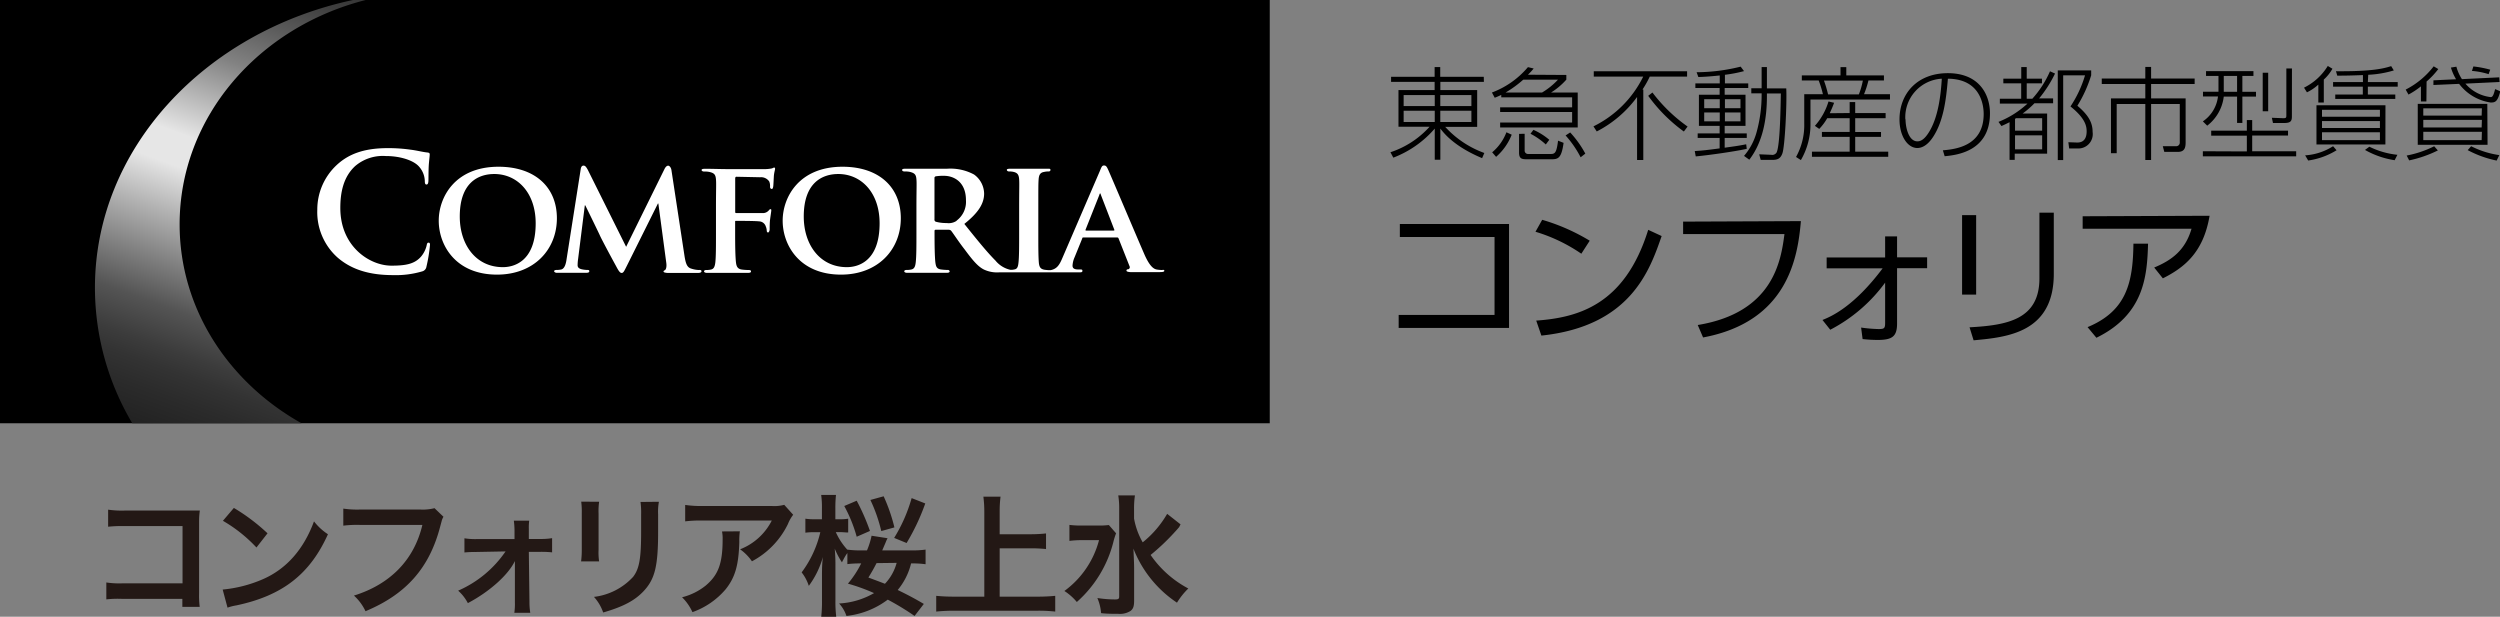 <svg xmlns="http://www.w3.org/2000/svg" width="401.83" height="99.13" viewBox="0 0 401.83 99.13"><rect x="0" y="0" width="401.83" height="99.13" fill="#808080" stroke="none"/><path d="M238.51 13.16h-7v1.32h5.92v5.91h-5.14a15.777 15.777 0 006.29 4.2l-.36.83c-4.48-1.88-6.13-4-6.71-4.75v5h-.9v-5a16.627 16.627 0 01-6.66 4.67l-.46-.87a14.596 14.596 0 006.29-4.1h-5v-5.89h5.81v-1.32h-7v-.82h7v-1.56h.9v1.56h7l.02.82zm-12.9 2.12v1.77h5v-1.77h-5zm0 2.52v1.81h5V17.8h-5zm10.89-2.52h-5v1.77h5v-1.77zm0 2.52h-5v1.81h5V17.8zM251.76 12.05v.75a11.4 11.4 0 01-2.45 2.07h4.28v5.62h-12.47v-.8h11.57V18h-11.57v-.75h11.57v-1.61H241.3v-.39a10.53 10.53 0 01-1.05.46l-.45-.84a13.993 13.993 0 005.79-4.08l.92.22c-.22.27-.43.53-.92 1l6.17.04zm-11.92 12.43a7.767 7.767 0 002.29-3.22l.85.39a9.18 9.18 0 01-2.51 3.56l-.63-.73zm5-11.68a17.956 17.956 0 01-2.84 2.07h5.86a11.427 11.427 0 002.56-2.07h-5.58zm.22 8.7v2.66a.54.54 0 00.56.59h3.64c.7 0 .93-.24 1.17-2.14l.89.35c-.35 2.53-.9 2.64-2 2.64h-3.84c-.84 0-1.32-.05-1.32-1.08v-3l.9-.02zm3.4 1.72A11.35 11.35 0 00246 21.5l.47-.63c.924.406 1.783.945 2.55 1.6l-.56.75zm5.6 2.06a16.755 16.755 0 00-2.42-3.51l.74-.48a16.507 16.507 0 012.43 3.4l-.75.59zM256.12 20.31a17.477 17.477 0 008-8h-7.95v-.85h15v.85h-6a15.785 15.785 0 01-1.17 2.08h.13v11.33h-1V15.59a18.535 18.535 0 01-6.48 5.54l-.53-.82zm14.53.83a25.558 25.558 0 01-5.73-5.74l.68-.53a25.478 25.478 0 005.65 5.47l-.6.8zM277.25 13.41H281v.73h-3.79v1.09h3.35v5h-3.35v1.21h3.55v.73h-3.55v1.57c1.39-.2 2.11-.28 3.46-.55l.09.73c-1.52.36-5.85 1-8.2 1.22l-.16-.86c1.45-.1 1.89-.15 4-.43v-1.68h-3.53v-.73h3.53v-1.21h-3.33v-5h3.33v-1.09h-3.9v-.73h3.92v-1.28c-2 .21-2.89.23-3.44.25l-.28-.77a29.654 29.654 0 007.08-.9l.54.72a22.087 22.087 0 01-3.07.59v1.39zm-.83 2.53h-2.5v1.45h2.5v-1.45zm0 2.14h-2.5v1.42h2.5v-1.42zm3.33-2.14h-2.5v1.45h2.5v-1.45zm0 2.14h-2.5v1.42h2.5v-1.42zm4.25-2.63c0 3.52-.61 7.34-2.83 10.22l-.85-.61a9.752 9.752 0 002-3.74 22.54 22.54 0 00.83-6V15h-1.66v-.81h1.66v-3.41h.85v3.43h3.11c.12 2.46-.22 9.32-.62 10.43-.32.91-.84 1.06-1.66 1.06H283l-.24-.9 1.92.08a.82.82 0 00.87-.36c.59-1.15.65-7.85.69-9.5H284v.43zM295.83 12.12v-1.33h.93v1.33h6.05v.81h-2.49c-.18.754-.417 1.493-.71 2.21h4.17V16H291v3.81a11.427 11.427 0 01-1.54 5.92l-.78-.5a10.509 10.509 0 001.32-5.39v-4.7h3a16.256 16.256 0 00-.68-2.21h-2.71v-.81h6.22zm1.47 6.05v-1.76h.89v1.76h4.89V19h-4.89v2.22h4.15V22h-4.15v2.38h5.31v.82h-12.26v-.82h6.06V22h-4.46v-.79h4.46V19h-3.61a8.471 8.471 0 01-1.28 1.72l-.7-.49a10.398 10.398 0 002.19-3.92l.9.21c-.18.49-.33.87-.7 1.68l3.2-.03zm1.48-3c.282-.715.496-1.455.64-2.21h-6.25c.264.723.485 1.461.66 2.21h4.95zM312.28 24.16c1.92-.17 6.56-.62 6.56-5.84 0-1.37-.46-5.63-5.75-5.67-.29 3.5-.73 6.72-2.28 9.2-1 1.61-2 1.94-2.63 1.94-1.58 0-2.87-1.94-2.87-4.59 0-4.19 2.89-7.44 7.77-7.44 5.06 0 6.77 3.46 6.77 6.45 0 6.12-5.34 6.72-7.28 6.9l-.29-.95zm-6-5c0 1.36.51 3.56 1.91 3.56.62 0 1.21-.44 1.85-1.47 1.53-2.45 1.91-6.06 2.07-8.6a6.2 6.2 0 00-5.862 6.521l.002.029.03-.04zM330.31 11.82a19.81 19.81 0 01-2.56 4H330v.78h-3a14.77 14.77 0 01-1.9 1.65h3.94v6.45h-5.21v1H323v-6.06c-.6.31-1 .48-1.3.62l-.48-.67a14.998 14.998 0 004.66-2.94h-4.44v-.78h3.43v-2.48H322v-.75h2.88v-1.86h.88v1.86h2.45v.75h-2.45v2.48h.9a16.353 16.353 0 002.84-4.41l.81.36zm-6.43 7.33V21h4.36v-2H324l-.12.15zm4.36 2.6h-4.36V24h4.36v-2.25zm7.88-9.65a20.993 20.993 0 01-2.22 4.9c1.93 1.62 2.45 2.85 2.45 4.22a2.31 2.31 0 01-2.45 2.64h-1.32l-.13-1 1.39.05c.37 0 1.55 0 1.55-1.8 0-.8-.18-2.07-2.6-4a18.358 18.358 0 002.34-5h-3.51v13.62h-.87V11.32h5.37v.78zM345.75 10.76v1.86h7v.88h-7v2.32h5.55v6.92c0 .72 0 1.67-1.22 1.67h-2.21l-.24-.91h2.1a.58.58 0 00.63-.64v-6.14h-4.61v9h-.93v-9h-4.6v7.9h-.92v-8.8h5.52V13.5h-7v-.88h7v-1.86h.93zM362.2 11.43v.78h-1.78v2.55h2.19v.77h-2.19v4.23h-.85v-4.23h-2.14a6.937 6.937 0 01-2.66 4.67l-.7-.69a5.622 5.622 0 002.43-4h-2.41v-.77h2.49v-2.53h-2v-.78h7.62zm-1.06 12.91v-2.53h-5.73V21h5.73v-1.7h.86V21h5.76v.78H362v2.53h7.07v.82h-15v-.82l7.07.03zm-1.57-12.13h-2.14v2.55h2.14v-2.55zm5-.52v6.19h-.88v-6.19h.88zm3.81 7c0 .73-.15 1.08-1.24 1.08h-1.8l-.18-.84L367 19c.46 0 .49-.1.49-.48V11h.9l-.01 7.69zM373.51 16.48h-.88V13.6a7.456 7.456 0 01-1.83 1.24l-.47-.75a9.287 9.287 0 003.82-3.49l.75.45a7.04 7.04 0 01-1.39 1.74v3.69zm-3 8.49A9.453 9.453 0 00375 23.5l.56.65A11.842 11.842 0 01371 25.8l-.49-.83zm12.9-1.75h-11.08v-6.3h11.09l-.01 6.3zm-.88-5.57h-9.31v1.11h9.31v-1.11zm0 1.81h-9.31v1.11h9.31v-1.11zm0 1.8h-9.31v1.26h9.31v-1.26zm-1.94-8.07h4.8v.74h-4.8v1.26H385v.71h-9.65v-.71h4.43v-1.26H375v-.74h4.8v-1.12c-2.35.09-3.35.09-4.13.09l-.2-.71c6.06.05 7.77-.48 8.87-.82l.42.69a16.816 16.816 0 01-4.11.7l-.06 1.17zm.24 10.39a13.199 13.199 0 004.51 1.3l-.44.87a13.879 13.879 0 01-4.77-1.65l.7-.52zM390 16.31h-.88v-2.43c-.624.502-1.293.944-2 1.32l-.45-.8a13.262 13.262 0 004.5-3.74l.74.44a12.9 12.9 0 01-1.88 2l-.03 3.21zM386.83 25a17.005 17.005 0 004.42-1.49l.59.67a19.31 19.31 0 01-4.61 1.6l-.4-.78zm13-1.73h-11.22v-6.58h11.18l.04 6.58zm-.91-5.86h-9.42v1.17h9.38l.04-1.17zm0 1.86h-9.42v1.22h9.38l.04-1.22zm0 1.91h-9.42v1.34h9.38l.04-1.34zm2.79-8.75l.05.75-5.49.26a6.311 6.311 0 004.08 2.17c.35 0 .49-.52.7-1.29l.82.36c-.42 1.66-.8 1.8-1.53 1.8a7.758 7.758 0 01-5.08-3l-4.13.18v-.75l3.64-.17a8.394 8.394 0 01-.83-1.88l.88-.14c.19.709.49 1.384.89 2l6-.29zm-4.52 11.07a14.469 14.469 0 004.53 1.43l-.43.88a17.127 17.127 0 01-4.65-1.68l.55-.63zM400 11.92c-.871-.275-1.77-.45-2.68-.52l.23-.72c.916.1 1.822.274 2.71.52l-.26.72zM242.55 36v16.71h-17.74v-2.09h15.41V38.09H225V36h17.55zM254.17 40.78a26.338 26.338 0 00-7.37-3.53l1.08-1.92c2.683.78 5.252 1.91 7.64 3.36l-1.35 2.09zm-7.25 10.75c6.77-.48 14.26-2.55 18-14.59l2.16 1c-1.92 5.52-5 14.49-19.33 16l-.83-2.41zM289.46 35.54c-.5 5.88-2.13 16.16-15.72 18.7l-.86-2c12.21-2 13.39-10.44 13.94-14.62h-16.29v-2l18.93-.08zM292.93 51.43c1.32-.53 5-2.06 9.67-8.3h-9v-1.75h9.4V38h1.92v3.36h4.83v1.75h-4.83V52c0 2.07-.76 2.64-3.12 2.64a23.02 23.02 0 01-2.42-.14l-.24-1.85c.921.136 1.849.216 2.78.24.92 0 1.08-.09 1.08-1v-6.46a25.387 25.387 0 01-8.82 7.57l-1.25-1.57zM317.63 47.35h-2.26V34.58h2.26v12.77zM330.11 44c0 9.5-7.51 10.2-12.89 10.7l-.65-2.09c6-.33 11.23-1.22 11.23-7.87V34.18h2.31V44zM355.15 34.68c-1 6-4.18 8.38-7.51 10.06L346.25 43c2.88-1.2 5-2.81 6-6.24h-17.5v-2l20.4-.08zm-19.61 17.9c6.24-2.59 7.3-7.12 7.37-13.41h2.35c-.14 5.33-.69 11.4-8.3 15.12l-1.42-1.71zM0 0h204.09v68.03H0z"/><linearGradient id="a" gradientUnits="userSpaceOnUse" x1="22.242" y1="20.119" x2="57.852" y2="117.979" gradientTransform="matrix(1 0 0 -1 0 99.976)"><stop offset="0" stop-color="#1a1a1a"/><stop offset=".08" stop-color="#1e1e1e"/><stop offset=".16" stop-color="#2b2b2b"/><stop offset=".2" stop-color="#333"/><stop offset=".23" stop-color="#3c3c3c"/><stop offset=".29" stop-color="#545454"/><stop offset=".35" stop-color="#7c7c7c"/><stop offset=".43" stop-color="#b3b3b3"/><stop offset=".5" stop-color="#e6e6e6"/><stop offset=".55" stop-color="#e6e6e6"/><stop offset=".55" stop-color="#e5e5e5"/><stop offset=".62" stop-color="#b0b0b0"/><stop offset=".68" stop-color="#828282"/><stop offset=".75" stop-color="#5c5c5c"/><stop offset=".81" stop-color="#3f3f3f"/><stop offset=".88" stop-color="#2b2b2b"/><stop offset=".94" stop-color="#1e1e1e"/><stop offset="1" stop-color="#1a1a1a"/></linearGradient><path fill="url(#a)" d="M28.87 36.06C28.87 18.85 41.54 4.37 58.78 0h-2.05c-23.8 5.09-41.47 23.87-41.47 46.26a42.711 42.711 0 006 21.77h27.2C36.72 61.46 28.87 49.6 28.87 36.06z"/><path fill="#FFF" d="M68.9 39c-.21 0-.26.11-.34.52a4.335 4.335 0 01-.88 1.72c-1.05 1.2-2.46 1.46-4.77 1.46-3.49 0-8.21-3.07-8.21-9.27 0-2.53.5-5 2.39-6.74A6.84 6.84 0 0162 25.08c2.39 0 4.42.71 5.28 1.62.614.648.97 1.498 1 2.39 0 .37.06.57.27.57s.29-.2.31-.59 0-1.95.08-2.81.13-1.23.13-1.44-.1-.28-.39-.31c-.78-.08-1.61-.31-2.61-.44a25.162 25.162 0 00-3.77-.26c-3.89 0-6.36 1-8.23 2.76A9.772 9.772 0 0051 33.7a9.791 9.791 0 003.24 7.68c2.37 2.06 5.36 2.84 8.93 2.84a14.998 14.998 0 004.69-.6.909.909 0 00.68-.75c.271-1.142.462-2.301.57-3.47.02-.21-.03-.4-.21-.4zm11.23-12.2c-7 0-9.61 4.9-9.61 8.67 0 3.93 2.7 8.67 9.37 8.67 5.92 0 9.62-4 9.62-9.06s-3.6-8.28-9.38-8.28zm.7 16.14c-4.33 0-6.93-3.59-6.93-8.14 0-5.47 3-6.83 5.55-6.83 3.7 0 6.65 3 6.65 7.92 0 6.3-3.66 7.05-5.27 7.05zm54.59-16.14c-7 0-9.62 4.9-9.62 8.67 0 3.93 2.71 8.67 9.38 8.67 5.91 0 9.61-4 9.61-9.06s-3.59-8.28-9.37-8.28zm.7 16.14c-4.32 0-6.93-3.59-6.93-8.14 0-5.47 3-6.83 5.55-6.83 3.7 0 6.64 3 6.64 7.92 0 6.3-3.65 7.05-5.26 7.05zm-11.7-16c-.13 0-.23.11-.36.13-.31.062-.624.099-.94.11h-6.51c-.65 0-2.12-.05-3.29-.05-.36 0-.55.05-.55.2s.19.24.4.24c.305-.011.611.016.91.08.73.18.94.43 1 1.19s0 1.33 0 4.69v3.91c0 2.13 0 3.77-.1 4.71-.08.65-.21 1.06-.68 1.17a3.417 3.417 0 01-.8.08c-.26 0-.34.13-.34.23s.15.23.47.23h6.58c.34 0 .5-.07.5-.23s-.1-.23-.39-.23a8.558 8.558 0 01-1.12-.08c-.67-.11-.83-.52-.91-1.17-.1-.94-.13-2.5-.13-4.64v-1.83c0-.16 0-.18.16-.18.39 0 3.09 0 3.67.08.497.005.936.327 1.09.8.094.215.149.445.16.68 0 .15.07.31.21.31s.26-.31.26-.49 0-1.17.07-1.62c.09-.7.19-1.3.19-1.43s0-.21-.13-.21-.18.11-.31.24a1.242 1.242 0 01-1 .39h-4.2c-.13 0-.16-.08-.16-.21v-5.31c0-.26.08-.32.21-.32l3.8.08a1.581 1.581 0 011.46.68c.108.266.152.554.13.84 0 .25.13.36.29.36s.2-.26.23-.45.08-1.55.11-1.79c.07-.57.18-.83.18-1s-.08-.2-.16-.2v.01zm-12 16.46a4.355 4.355 0 01-1.3-.22c-.7-.2-.91-.8-1.12-2.18l-2.08-13.67c-.08-.46-.34-.7-.53-.7s-.41.18-.59.55l-6.16 12.49-6.15-12.35c-.32-.59-.47-.7-.71-.7s-.39.21-.44.57l-2.27 14.45c-.1.73-.31 1.61-.94 1.69a3.572 3.572 0 01-.7.06c-.23 0-.37.1-.37.2s.19.26.42.26h4.69c.34 0 .55-.05.55-.26s-.16-.2-.37-.2a4.808 4.808 0 01-.81-.1c-.38-.09-.7-.24-.7-.66.005-.335.031-.669.08-1L94 33h.07c.76 1.53 2.11 4.32 2.3 4.73.26.63 2.08 4 2.63 5 .36.68.62 1.14.91 1.14s.39-.23.91-1.27l4.93-9.89h.07l1.28 9.58c.08.62-.06 1-.19 1.1s-.26.13-.26.24.13.21.68.24h4.83c.33 0 .59-.07.59-.26s-.13-.22-.34-.22l.01.01zm74.36 0a5.766 5.766 0 01-.86-.08c-.41-.08-1.06-.37-1.95-2.37-1.46-3.36-5.29-12.42-5.84-13.64-.23-.5-.34-.71-.68-.71s-.41.27-.67.89l-6 13.93c-.47 1.12-.86 1.79-1.9 2h-.3a5.79 5.79 0 01-.67-.06c-.68-.11-.83-.44-.92-1-.1-.94-.1-2.71-.1-4.84v-4c0-3.36 0-4 .05-4.69s.24-1.09.86-1.19c.223-.054.451-.081.68-.08.24 0 .36-.06.36-.26s-.17-.18-.46-.18h-6c-.36 0-.55.05-.55.18s.13.26.37.26c.28-.008.56.026.83.1.5.16.73.41.78 1.17s0 1.33 0 4.69v3.91c0 2.13 0 3.9-.11 4.81-.07.65-.2 1-.67 1.07a2.394 2.394 0 01-.43.06h-.19a4.288 4.288 0 01-2.41-1.49c-1.38-1.38-3-3.39-5-5.89 2.24-1.79 3.18-3.25 3.18-4.89a3.861 3.861 0 00-1.62-3.05 7.998 7.998 0 00-4.34-.93h-6.7c-.34 0-.52.05-.52.2s.15.24.39.24c.305-.011.611.016.91.08.73.2.94.43 1 1.19s0 1.33 0 4.69v3.91c0 2 0 3.77-.11 4.71-.07.65-.21 1.06-.68 1.17a3.417 3.417 0 01-.8.08c-.29 0-.37.13-.37.23s.16.23.45.23h6.38c.29 0 .47-.07.47-.23a.27.27 0 00-.29-.23 9.112 9.112 0 01-1.12-.08c-.71-.11-.8-.52-.89-1.17-.1-.94-.13-2.66-.13-4.71v-.32a.17.17 0 01.158-.181c.011-.001.021 0 .032.001h2.06a.55.55 0 01.41.15c.29.35 1.25 1.83 2.17 3 1.27 1.72 2.13 2.76 3.12 3.25a4.995 4.995 0 002.51.44h12.94c.24 0 .37-.05.37-.23s-.06-.23-.34-.23h-.34c-.71 0-.91-.24-.91-.63.03-.467.145-.924.34-1.35l1.22-3c0-.13.08-.16.21-.16h5.4a.219.219 0 01.23.16l1.76 4.45a.35.35 0 01-.19.5c-.25 0-.3.1-.3.23s.26.21.68.23h4.4c.8 0 1-.05 1-.23s-.14-.12-.37-.12l.01.01zm-33-7.92a2.31 2.31 0 01-1.62.37 6.424 6.424 0 01-1.74-.21.35.35 0 01-.22-.39v-6.6a.27.27 0 01.22-.31 7.347 7.347 0 011.35-.08c1.35 0 3.49.81 3.49 3.93a3.749 3.749 0 01-1.52 3.28l.04.01zM179 37.06h-4.43c-.08 0-.13-.05-.08-.16l2.22-5.6c0-.07.05-.2.13-.2s.07.13.1.2l2.17 5.63c.02.07.01.13-.11.13z"/><path fill="#231815" d="M19.68 96.26a16.476 16.476 0 00-2.59.08v-2.72c.873.131 1.758.178 2.64.14h9.61v-9.2h-9.25c-.905-.023-1.81.011-2.71.1v-2.74c.904.128 1.818.175 2.73.14H32.12c-.078.57-.118 1.145-.12 1.72v11.59c-.02.725.013 1.45.1 2.17h-2.79v-1.28h-9.63zM35.79 94.76a21.08 21.08 0 006.48-1.67c3.76-1.65 6.53-4.77 8.2-9.29a9.008 9.008 0 002.24 2.07c-2.9 6.44-7.33 9.88-14.74 11.44a7.516 7.516 0 00-1.4.36l-.78-2.91zm1.8-13.12A31.074 31.074 0 0143 85.72L41.22 88a23.306 23.306 0 00-5.39-4.29l1.76-2.07zM71.28 83.06a2.655 2.655 0 00-.28.65l-.08.3-.17.63c-1.73 6.65-5.47 10.88-12 13.6a7.992 7.992 0 00-1.86-2.51c5.85-1.82 9.68-5.75 11-11.36H57.84a17.91 17.91 0 00-2.66.12v-2.74c.897.129 1.804.179 2.71.15h9.69c.76.04 1.522-.034 2.26-.22l1.44 1.38zM76.55 88.72a17.723 17.723 0 00-1.9.08v-2.28c.628.1 1.264.143 1.9.13h6.15v-1.29c0-.558-.037-1.116-.11-1.67h2.47A8.429 8.429 0 0085 85v1.63h1.84c.636.011 1.271-.033 1.9-.13v2.28a16.808 16.808 0 00-1.93-.08H85l.1 8c-.005.603.039 1.204.13 1.8h-2.56c.079-.573.109-1.152.09-1.73v-6.59c-1.1 2.26-4.08 4.92-7.56 6.76a7.01 7.01 0 00-1.56-2 17.909 17.909 0 007.62-6.31l-4.71.09zM96.3 80.65a10.23 10.23 0 00-.09 1.9v5.83a9.334 9.334 0 00.09 1.86h-2.9c.078-.63.115-1.265.11-1.9v-5.87c.015-.615-.015-1.23-.09-1.84l2.88.02zm9.61 0a8.705 8.705 0 00-.13 2v2.86c0 5.44-.51 7.51-2.24 9.41-1.44 1.57-3.27 2.56-6.59 3.53a7.249 7.249 0 00-1.48-2.51 10.187 10.187 0 006.3-3.23c1-1.31 1.28-3 1.28-7.23v-2.8c.02-.668-.013-1.337-.1-2l2.96-.03zM118.92 85.4a10.867 10.867 0 00-.09 1.71c-.1 3.72-.67 5.7-2.19 7.6a12.455 12.455 0 01-5.34 3.68 7.925 7.925 0 00-1.67-2.39 9.859 9.859 0 003.8-1.88c2-1.69 2.72-3.5 2.72-7.43a5.692 5.692 0 00-.1-1.27l2.87-.02zm8.57-2.66c-.348.452-.631.95-.84 1.48a13.393 13.393 0 01-5.79 6 7.71 7.71 0 00-1.9-1.93 9.611 9.611 0 005.09-4.62H113a20.23 20.23 0 00-2.87.13v-2.64c.967.137 1.944.194 2.92.17h11a5.993 5.993 0 002-.19l1.44 1.6zM147 99a42.518 42.518 0 00-4.31-2.62 13.343 13.343 0 01-6.64 2.62 5.554 5.554 0 00-1.18-2 12.542 12.542 0 005.62-1.67 31.002 31.002 0 00-4.2-1.52 16.047 16.047 0 002.13-3.25h-.17c-.685-.006-1.37.031-2.05.11v-1.78l-.19.27a8.037 8.037 0 00-.46.8 4.35 4.35 0 00-.22.43 12.59 12.59 0 01-1.16-2.2c.086.974.123 1.952.11 2.93v5.41c-.013.869.03 1.737.13 2.6H132c.09-.864.13-1.732.12-2.6V92.6c0-1 0-1.94.15-3.08a14.271 14.271 0 01-2.27 4.65 6.896 6.896 0 00-1.15-2.17 17.335 17.335 0 003-6.46H131c-.518-.01-1.036.017-1.55.08v-2.25c.52.075 1.045.105 1.57.09h1.09v-1.71a14.448 14.448 0 00-.12-2.2h2.38a19.834 19.834 0 00-.1 2.18v1.73h.73c.445.012.89-.018 1.33-.09v2.22c-.4 0-.85-.06-1.31-.06h-.68a10.586 10.586 0 001.84 2.81 16.49 16.49 0 002.34.13h.83c.326-.76.574-1.55.74-2.36l2.57.4a4.986 4.986 0 00-.29.63c-.17.4-.36.85-.57 1.33h4.67c.769.011 1.537-.032 2.3-.13v2.35a15.51 15.51 0 00-2.33-.13 10.575 10.575 0 01-2.15 4.27c1.65.8 2.72 1.37 4.2 2.24L147 99zm-9.3-12.73a23.241 23.241 0 00-2-4.94l2-.85a34.697 34.697 0 012.13 4.86l-2.13.93zm3.19 4.24c-.34.66-.59 1.14-1.31 2.32 1.27.47 1.82.68 2.66 1a7.823 7.823 0 001.88-3.36l-3.23.04zm.76-5.15a24.946 24.946 0 00-1.75-5l2.13-.59a27.46 27.46 0 011.73 5l-2.11.59zm2.07 1.1a25.136 25.136 0 002.81-6.4l2.19.86a34.82 34.82 0 01-3 6.36l-2-.82zM160.68 95.9h6.08c.952.005 1.903-.039 2.85-.13v2.53a24.191 24.191 0 00-2.81-.14h-13.41a27.997 27.997 0 00-2.91.14v-2.53c.967.092 1.938.136 2.91.13h4.82V82.25a18.831 18.831 0 00-.15-2.42h2.76a17.963 17.963 0 00-.14 2.42v3.62h5a22.54 22.54 0 002.45-.13v2.51a23.312 23.312 0 00-2.45-.12h-5v7.77zM179.39 85.72c-.177.46-.324.931-.44 1.41a19.107 19.107 0 01-5.87 9.63 8.725 8.725 0 00-2-1.77c2.743-2 4.711-4.886 5.57-8.17H174c-.705-.009-1.41.031-2.11.12v-2.57c.75.088 1.505.121 2.26.1h2.22c.621.018 1.243-.009 1.86-.08l1.16 1.33zm10.14-1c-.09.11-.36.43-.81.91a35.045 35.045 0 01-3.78 3.57 17.004 17.004 0 006.06 5.39c-.7.68-1.312 1.446-1.82 2.28a18.557 18.557 0 01-7-8.68c.09 2.17.11 2.55.11 3.29v5c0 1-.15 1.37-.57 1.71a3.17 3.17 0 01-2 .47c-.82 0-1.88 0-2.74-.11a7.585 7.585 0 00-.6-2.43c.923.147 1.856.223 2.79.23.59 0 .72-.08.72-.5v-14a12.986 12.986 0 00-.15-2.22h2.68a14.595 14.595 0 00-.14 2.24v1.48a11.751 11.751 0 001.39 3.82 16.29 16.29 0 003.93-4.58l2.15 1.69-.22.44z"/></svg>